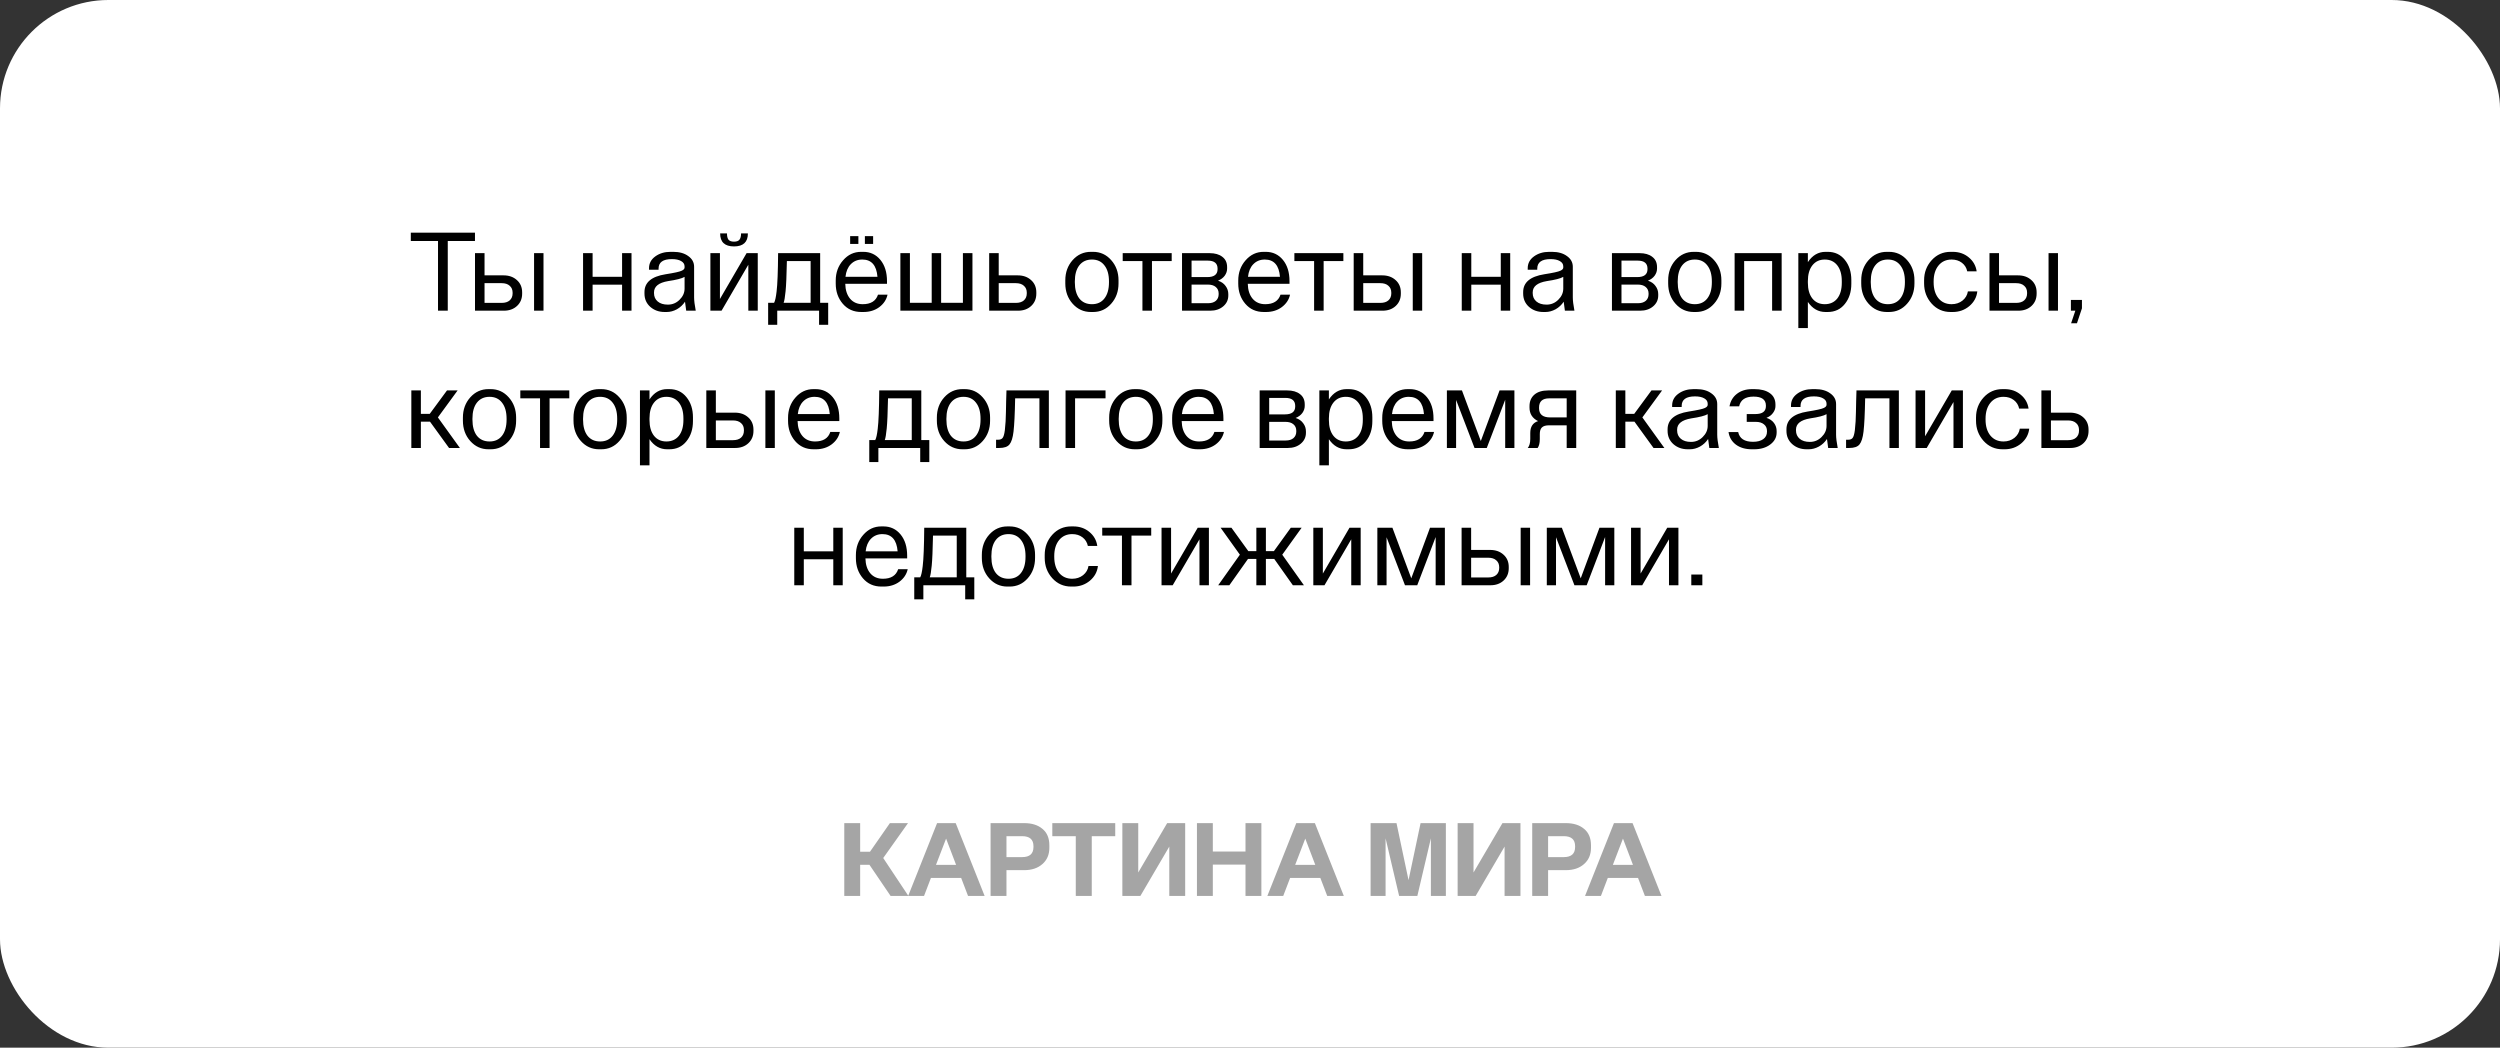 <?xml version="1.0" encoding="UTF-8"?> <svg xmlns="http://www.w3.org/2000/svg" width="346" height="145" viewBox="0 0 346 145" fill="none"><rect x="0" y="0" width="346" height="145" fill="#333333" stroke="none"/><rect width="346" height="145" rx="15" fill="white"></rect><path d="M116.848 124V113.92H119.046V117.882H120.404L123.162 113.92H125.668L122.238 118.75L125.724 124H123.26L120.334 119.688H119.046V124H116.848ZM136.273 124H133.977L133.025 121.508H128.839L127.887 124H125.689L129.693 113.92H132.269L136.273 124ZM129.539 119.702H132.325L130.939 116.062L129.539 119.702ZM145.23 117.336C145.23 118.279 144.908 119.03 144.264 119.59C143.63 120.15 142.79 120.43 141.744 120.43H139.294V124H137.096V113.92H141.744C142.808 113.92 143.653 114.186 144.278 114.718C144.913 115.241 145.23 115.997 145.23 116.986V117.336ZM141.464 118.624C142.51 118.624 143.032 118.157 143.032 117.224V117.112C143.032 116.188 142.51 115.726 141.464 115.726H139.294V118.624H141.464ZM151.1 124H148.888V115.726H145.64V113.92H154.348V115.726H151.1V124ZM155.334 124V113.92H157.532V120.752L161.536 113.92H164.028V124H161.83V117.168L157.826 124H155.334ZM167.855 124H165.657V113.92H167.855V117.854H172.377V113.92H174.575V124H172.377V119.66H167.855V124ZM185.984 124H183.688L182.736 121.508H178.55L177.598 124H175.4L179.404 113.92H181.98L185.984 124ZM179.25 119.702H182.036L180.65 116.062L179.25 119.702ZM200.108 124H198.036V116.02L196.16 124H193.64L191.764 116.02V124H189.692V113.92H193.276L194.942 121.816L196.608 113.92H200.108V124ZM201.737 124V113.92H203.935V120.752L207.939 113.92H210.431V124H208.233V117.168L204.229 124H201.737ZM220.193 117.336C220.193 118.279 219.871 119.03 219.227 119.59C218.592 120.15 217.752 120.43 216.707 120.43H214.257V124H212.059V113.92H216.707C217.771 113.92 218.616 114.186 219.241 114.718C219.876 115.241 220.193 115.997 220.193 116.986V117.336ZM216.427 118.624C217.472 118.624 217.995 118.157 217.995 117.224V117.112C217.995 116.188 217.472 115.726 216.427 115.726H214.257V118.624H216.427ZM229.952 124H227.656L226.704 121.508H222.518L221.566 124H219.368L223.372 113.92H225.948L229.952 124ZM223.218 119.702H226.004L224.618 116.062L223.218 119.702Z" fill="#A5A5A5"></path><path d="M61.971 43H60.621V33.355H56.856V32.2H65.736V33.355H61.971V43ZM72.265 40.645C72.265 41.335 72.03 41.9 71.56 42.34C71.09 42.78 70.48 43 69.73 43H65.74V35.035H67.06V38.11H69.685C70.445 38.11 71.065 38.33 71.545 38.77C72.025 39.2 72.265 39.765 72.265 40.465V40.645ZM75.22 43H73.915V35.035H75.22V43ZM70.945 40.51C70.945 40.1 70.81 39.78 70.54 39.55C70.28 39.31 69.91 39.19 69.43 39.19H67.06V41.92H69.43C69.91 41.92 70.28 41.805 70.54 41.575C70.81 41.335 70.945 41.01 70.945 40.6V40.51ZM82.016 43H80.696V35.035H82.016V38.305H86.096V35.035H87.401V43H86.096V39.4H82.016V43ZM94.97 43L94.805 41.755C94.515 42.195 94.14 42.545 93.68 42.805C93.22 43.055 92.75 43.18 92.27 43.18H91.985C91.205 43.18 90.545 42.945 90.005 42.475C89.465 41.995 89.195 41.38 89.195 40.63V40.42C89.195 39.09 90.165 38.27 92.105 37.96C93.325 37.77 94.075 37.605 94.355 37.465C94.615 37.345 94.745 37.2 94.745 37.03V36.865C94.745 36.555 94.585 36.31 94.265 36.13C93.955 35.95 93.53 35.86 92.99 35.86C91.76 35.86 91.145 36.3 91.145 37.18V37.33H89.825V37.12C89.825 36.45 90.115 35.905 90.695 35.485C91.275 35.065 91.975 34.855 92.795 34.855H93.185C94.035 34.855 94.725 35.05 95.255 35.44C95.795 35.82 96.065 36.315 96.065 36.925V41.17C96.065 41.6 96.14 42.21 96.29 43H94.97ZM94.745 39.94V38.32C94.375 38.54 93.615 38.735 92.465 38.905C91.165 39.125 90.515 39.645 90.515 40.465V40.57C90.515 41.05 90.685 41.435 91.025 41.725C91.365 42.015 91.835 42.16 92.435 42.16C93.065 42.16 93.605 41.935 94.055 41.485C94.515 41.035 94.745 40.52 94.745 39.94ZM100.823 33.175C100.973 33.355 101.228 33.445 101.588 33.445C101.948 33.445 102.198 33.355 102.338 33.175C102.488 32.985 102.563 32.695 102.563 32.305H103.508C103.508 33.505 102.868 34.105 101.588 34.105C100.308 34.105 99.668 33.505 99.668 32.305H100.613C100.613 32.695 100.683 32.985 100.823 33.175ZM103.328 35.035H104.873V43H103.568V36.64L99.863 43H98.318V35.035H99.638V41.38L103.328 35.035ZM106.31 41.905H107.135C107.275 41.655 107.39 41.135 107.48 40.345C107.6 39.375 107.67 37.605 107.69 35.035H113.51V41.905H114.62V44.95H113.36V43H107.57V44.95H106.31V41.905ZM108.725 40.3C108.645 41.12 108.555 41.655 108.455 41.905H112.19V36.13H108.905C108.865 38.12 108.805 39.51 108.725 40.3ZM117.66 33.76V32.68H118.8V33.76H117.66ZM119.7 33.76V32.68H120.84V33.76H119.7ZM119.475 34.855C120.445 34.855 121.235 35.225 121.845 35.965C122.455 36.705 122.76 37.69 122.76 38.92V39.28H116.985C117.005 40.15 117.23 40.84 117.66 41.35C118.09 41.85 118.67 42.1 119.4 42.1C120.52 42.1 121.225 41.66 121.515 40.78H122.835C122.685 41.47 122.305 42.045 121.695 42.505C121.085 42.955 120.355 43.18 119.505 43.18H119.205C118.145 43.18 117.29 42.8 116.64 42.04C115.99 41.28 115.665 40.35 115.665 39.25V38.83C115.665 37.73 116.005 36.795 116.685 36.025C117.365 35.245 118.195 34.855 119.175 34.855H119.475ZM119.34 35.92C118.7 35.92 118.17 36.135 117.75 36.565C117.34 36.985 117.095 37.565 117.015 38.305H121.44C121.31 36.715 120.61 35.92 119.34 35.92ZM125.932 35.035V41.905H128.947V35.035H130.252V41.905H133.267V35.035H134.587V43H124.612V35.035H125.932ZM143.427 40.645C143.427 41.335 143.192 41.9 142.722 42.34C142.252 42.78 141.642 43 140.892 43H136.902V35.035H138.222V38.11H140.847C141.607 38.11 142.227 38.33 142.707 38.77C143.187 39.2 143.427 39.765 143.427 40.465V40.645ZM142.107 40.51C142.107 40.1 141.972 39.78 141.702 39.55C141.442 39.31 141.072 39.19 140.592 39.19H138.222V41.92H140.592C141.072 41.92 141.442 41.805 141.702 41.575C141.972 41.335 142.107 41.01 142.107 40.6V40.51ZM151.278 34.855C152.278 34.855 153.113 35.235 153.783 35.995C154.463 36.755 154.803 37.69 154.803 38.8V39.22C154.803 40.34 154.463 41.28 153.783 42.04C153.113 42.8 152.278 43.18 151.278 43.18H150.978C149.978 43.18 149.138 42.8 148.458 42.04C147.778 41.28 147.438 40.34 147.438 39.22V38.8C147.438 37.69 147.778 36.755 148.458 35.995C149.138 35.235 149.978 34.855 150.978 34.855H151.278ZM151.128 42.1C151.868 42.1 152.443 41.835 152.853 41.305C153.273 40.765 153.483 40.02 153.483 39.07V38.95C153.483 38 153.273 37.26 152.853 36.73C152.443 36.19 151.868 35.92 151.128 35.92C150.378 35.92 149.793 36.19 149.373 36.73C148.963 37.26 148.758 38 148.758 38.95V39.07C148.758 40.02 148.963 40.765 149.373 41.305C149.793 41.835 150.378 42.1 151.128 42.1ZM162.162 35.035V36.13H159.432V43H158.112V36.13H155.382V35.035H162.162ZM163.592 43V35.035H167.402C168.152 35.035 168.742 35.205 169.172 35.545C169.612 35.875 169.832 36.35 169.832 36.97V37.18C169.832 37.52 169.722 37.845 169.502 38.155C169.282 38.455 168.972 38.685 168.572 38.845C169.032 38.995 169.382 39.24 169.622 39.58C169.872 39.91 169.997 40.285 169.997 40.705V40.9C169.997 41.5 169.762 42 169.292 42.4C168.822 42.8 168.222 43 167.492 43H163.592ZM167.147 36.07H164.912V38.35H167.087C168.037 38.35 168.512 37.985 168.512 37.255V37.18C168.512 36.44 168.057 36.07 167.147 36.07ZM167.207 41.965C167.657 41.965 168.012 41.855 168.272 41.635C168.532 41.405 168.662 41.1 168.662 40.72V40.63C168.662 40.24 168.527 39.935 168.257 39.715C167.997 39.495 167.627 39.385 167.147 39.385H164.912V41.965H167.207ZM175.183 34.855C176.153 34.855 176.943 35.225 177.553 35.965C178.163 36.705 178.468 37.69 178.468 38.92V39.28H172.693C172.713 40.15 172.938 40.84 173.368 41.35C173.798 41.85 174.378 42.1 175.108 42.1C176.228 42.1 176.933 41.66 177.223 40.78H178.543C178.393 41.47 178.013 42.045 177.403 42.505C176.793 42.955 176.063 43.18 175.213 43.18H174.913C173.853 43.18 172.998 42.8 172.348 42.04C171.698 41.28 171.373 40.35 171.373 39.25V38.83C171.373 37.73 171.713 36.795 172.393 36.025C173.073 35.245 173.903 34.855 174.883 34.855H175.183ZM175.048 35.92C174.408 35.92 173.878 36.135 173.458 36.565C173.048 36.985 172.803 37.565 172.723 38.305H177.148C177.018 36.715 176.318 35.92 175.048 35.92ZM185.922 35.035V36.13H183.192V43H181.872V36.13H179.142V35.035H185.922ZM193.876 40.645C193.876 41.335 193.641 41.9 193.171 42.34C192.701 42.78 192.091 43 191.341 43H187.351V35.035H188.671V38.11H191.296C192.056 38.11 192.676 38.33 193.156 38.77C193.636 39.2 193.876 39.765 193.876 40.465V40.645ZM196.831 43H195.526V35.035H196.831V43ZM192.556 40.51C192.556 40.1 192.421 39.78 192.151 39.55C191.891 39.31 191.521 39.19 191.041 39.19H188.671V41.92H191.041C191.521 41.92 191.891 41.805 192.151 41.575C192.421 41.335 192.556 41.01 192.556 40.6V40.51ZM203.627 43H202.307V35.035H203.627V38.305H207.707V35.035H209.012V43H207.707V39.4H203.627V43ZM216.581 43L216.416 41.755C216.126 42.195 215.751 42.545 215.291 42.805C214.831 43.055 214.361 43.18 213.881 43.18H213.596C212.816 43.18 212.156 42.945 211.616 42.475C211.076 41.995 210.806 41.38 210.806 40.63V40.42C210.806 39.09 211.776 38.27 213.716 37.96C214.936 37.77 215.686 37.605 215.966 37.465C216.226 37.345 216.356 37.2 216.356 37.03V36.865C216.356 36.555 216.196 36.31 215.876 36.13C215.566 35.95 215.141 35.86 214.601 35.86C213.371 35.86 212.756 36.3 212.756 37.18V37.33H211.436V37.12C211.436 36.45 211.726 35.905 212.306 35.485C212.886 35.065 213.586 34.855 214.406 34.855H214.796C215.646 34.855 216.336 35.05 216.866 35.44C217.406 35.82 217.676 36.315 217.676 36.925V41.17C217.676 41.6 217.751 42.21 217.901 43H216.581ZM216.356 39.94V38.32C215.986 38.54 215.226 38.735 214.076 38.905C212.776 39.125 212.126 39.645 212.126 40.465V40.57C212.126 41.05 212.296 41.435 212.636 41.725C212.976 42.015 213.446 42.16 214.046 42.16C214.676 42.16 215.216 41.935 215.666 41.485C216.126 41.035 216.356 40.52 216.356 39.94ZM223.093 43V35.035H226.903C227.653 35.035 228.243 35.205 228.673 35.545C229.113 35.875 229.333 36.35 229.333 36.97V37.18C229.333 37.52 229.223 37.845 229.003 38.155C228.783 38.455 228.473 38.685 228.073 38.845C228.533 38.995 228.883 39.24 229.123 39.58C229.373 39.91 229.498 40.285 229.498 40.705V40.9C229.498 41.5 229.263 42 228.793 42.4C228.323 42.8 227.723 43 226.993 43H223.093ZM226.648 36.07H224.413V38.35H226.588C227.538 38.35 228.013 37.985 228.013 37.255V37.18C228.013 36.44 227.558 36.07 226.648 36.07ZM226.708 41.965C227.158 41.965 227.513 41.855 227.773 41.635C228.033 41.405 228.163 41.1 228.163 40.72V40.63C228.163 40.24 228.028 39.935 227.758 39.715C227.498 39.495 227.128 39.385 226.648 39.385H224.413V41.965H226.708ZM234.715 34.855C235.715 34.855 236.55 35.235 237.22 35.995C237.9 36.755 238.24 37.69 238.24 38.8V39.22C238.24 40.34 237.9 41.28 237.22 42.04C236.55 42.8 235.715 43.18 234.715 43.18H234.415C233.415 43.18 232.575 42.8 231.895 42.04C231.215 41.28 230.875 40.34 230.875 39.22V38.8C230.875 37.69 231.215 36.755 231.895 35.995C232.575 35.235 233.415 34.855 234.415 34.855H234.715ZM234.565 42.1C235.305 42.1 235.88 41.835 236.29 41.305C236.71 40.765 236.92 40.02 236.92 39.07V38.95C236.92 38 236.71 37.26 236.29 36.73C235.88 36.19 235.305 35.92 234.565 35.92C233.815 35.92 233.23 36.19 232.81 36.73C232.4 37.26 232.195 38 232.195 38.95V39.07C232.195 40.02 232.4 40.765 232.81 41.305C233.23 41.835 233.815 42.1 234.565 42.1ZM241.391 43H240.071V35.035H246.581V43H245.261V36.13H241.391V43ZM250.209 45.4H248.889V35.035H250.209V36.28C250.839 35.33 251.654 34.855 252.654 34.855H252.954C253.944 34.855 254.734 35.225 255.324 35.965C255.924 36.705 256.224 37.635 256.224 38.755V39.28C256.224 40.4 255.924 41.33 255.324 42.07C254.734 42.81 253.944 43.18 252.954 43.18H252.654C251.654 43.18 250.839 42.715 250.209 41.785V45.4ZM250.209 39.13C250.209 40.06 250.419 40.79 250.839 41.32C251.259 41.84 251.829 42.1 252.549 42.1C253.279 42.1 253.854 41.84 254.274 41.32C254.694 40.79 254.904 40.06 254.904 39.13V38.905C254.904 37.975 254.694 37.245 254.274 36.715C253.854 36.185 253.279 35.92 252.549 35.92C251.829 35.92 251.259 36.185 250.839 36.715C250.419 37.245 250.209 37.975 250.209 38.905V39.13ZM261.434 34.855C262.434 34.855 263.269 35.235 263.939 35.995C264.619 36.755 264.959 37.69 264.959 38.8V39.22C264.959 40.34 264.619 41.28 263.939 42.04C263.269 42.8 262.434 43.18 261.434 43.18H261.134C260.134 43.18 259.294 42.8 258.614 42.04C257.934 41.28 257.594 40.34 257.594 39.22V38.8C257.594 37.69 257.934 36.755 258.614 35.995C259.294 35.235 260.134 34.855 261.134 34.855H261.434ZM261.284 42.1C262.024 42.1 262.599 41.835 263.009 41.305C263.429 40.765 263.639 40.02 263.639 39.07V38.95C263.639 38 263.429 37.26 263.009 36.73C262.599 36.19 262.024 35.92 261.284 35.92C260.534 35.92 259.949 36.19 259.529 36.73C259.119 37.26 258.914 38 258.914 38.95V39.07C258.914 40.02 259.119 40.765 259.529 41.305C259.949 41.835 260.534 42.1 261.284 42.1ZM273.57 37.555H272.265C272.165 37.065 271.92 36.67 271.53 36.37C271.14 36.07 270.665 35.92 270.105 35.92C269.345 35.92 268.74 36.195 268.29 36.745C267.84 37.295 267.615 38.03 267.615 38.95V39.07C267.615 40 267.84 40.74 268.29 41.29C268.74 41.83 269.345 42.1 270.105 42.1C270.685 42.1 271.185 41.935 271.605 41.605C272.025 41.265 272.275 40.84 272.355 40.33H273.66C273.57 41.14 273.2 41.82 272.55 42.37C271.9 42.91 271.135 43.18 270.255 43.18H269.955C268.915 43.18 268.045 42.795 267.345 42.025C266.645 41.245 266.295 40.31 266.295 39.22V38.8C266.295 37.71 266.645 36.78 267.345 36.01C268.045 35.24 268.915 34.855 269.955 34.855H270.255C271.125 34.855 271.865 35.11 272.475 35.62C273.095 36.13 273.46 36.775 273.57 37.555ZM281.869 40.645C281.869 41.335 281.634 41.9 281.164 42.34C280.694 42.78 280.084 43 279.334 43H275.344V35.035H276.664V38.11H279.289C280.049 38.11 280.669 38.33 281.149 38.77C281.629 39.2 281.869 39.765 281.869 40.465V40.645ZM284.824 43H283.519V35.035H284.824V43ZM280.549 40.51C280.549 40.1 280.414 39.78 280.144 39.55C279.884 39.31 279.514 39.19 279.034 39.19H276.664V41.92H279.034C279.514 41.92 279.884 41.805 280.144 41.575C280.414 41.335 280.549 41.01 280.549 40.6V40.51ZM288.141 42.67L287.451 44.74H286.641L287.226 43H286.611V41.515H288.141V42.67ZM56.929 62V54.035H58.249V57.275H59.479L61.864 54.035H63.334L60.604 57.77L63.649 62H62.149L59.509 58.355H58.249V62H56.929ZM67.906 53.855C68.906 53.855 69.741 54.235 70.411 54.995C71.091 55.755 71.431 56.69 71.431 57.8V58.22C71.431 59.34 71.091 60.28 70.411 61.04C69.741 61.8 68.906 62.18 67.906 62.18H67.606C66.606 62.18 65.766 61.8 65.086 61.04C64.406 60.28 64.066 59.34 64.066 58.22V57.8C64.066 56.69 64.406 55.755 65.086 54.995C65.766 54.235 66.606 53.855 67.606 53.855H67.906ZM67.756 61.1C68.496 61.1 69.071 60.835 69.481 60.305C69.901 59.765 70.111 59.02 70.111 58.07V57.95C70.111 57 69.901 56.26 69.481 55.73C69.071 55.19 68.496 54.92 67.756 54.92C67.006 54.92 66.421 55.19 66.001 55.73C65.591 56.26 65.386 57 65.386 57.95V58.07C65.386 59.02 65.591 59.765 66.001 60.305C66.421 60.835 67.006 61.1 67.756 61.1ZM78.791 54.035V55.13H76.061V62H74.741V55.13H72.011V54.035H78.791ZM83.214 53.855C84.214 53.855 85.049 54.235 85.719 54.995C86.399 55.755 86.739 56.69 86.739 57.8V58.22C86.739 59.34 86.399 60.28 85.719 61.04C85.049 61.8 84.214 62.18 83.214 62.18H82.914C81.914 62.18 81.074 61.8 80.394 61.04C79.714 60.28 79.374 59.34 79.374 58.22V57.8C79.374 56.69 79.714 55.755 80.394 54.995C81.074 54.235 81.914 53.855 82.914 53.855H83.214ZM83.064 61.1C83.804 61.1 84.379 60.835 84.789 60.305C85.209 59.765 85.419 59.02 85.419 58.07V57.95C85.419 57 85.209 56.26 84.789 55.73C84.379 55.19 83.804 54.92 83.064 54.92C82.314 54.92 81.729 55.19 81.309 55.73C80.899 56.26 80.694 57 80.694 57.95V58.07C80.694 59.02 80.899 59.765 81.309 60.305C81.729 60.835 82.314 61.1 83.064 61.1ZM89.89 64.4H88.57V54.035H89.89V55.28C90.52 54.33 91.335 53.855 92.335 53.855H92.635C93.625 53.855 94.415 54.225 95.005 54.965C95.605 55.705 95.905 56.635 95.905 57.755V58.28C95.905 59.4 95.605 60.33 95.005 61.07C94.415 61.81 93.625 62.18 92.635 62.18H92.335C91.335 62.18 90.52 61.715 89.89 60.785V64.4ZM89.89 58.13C89.89 59.06 90.1 59.79 90.52 60.32C90.94 60.84 91.51 61.1 92.23 61.1C92.96 61.1 93.535 60.84 93.955 60.32C94.375 59.79 94.585 59.06 94.585 58.13V57.905C94.585 56.975 94.375 56.245 93.955 55.715C93.535 55.185 92.96 54.92 92.23 54.92C91.51 54.92 90.94 55.185 90.52 55.715C90.1 56.245 89.89 56.975 89.89 57.905V58.13ZM104.279 59.645C104.279 60.335 104.044 60.9 103.574 61.34C103.104 61.78 102.494 62 101.744 62H97.754V54.035H99.074V57.11H101.699C102.459 57.11 103.079 57.33 103.559 57.77C104.039 58.2 104.279 58.765 104.279 59.465V59.645ZM107.234 62H105.929V54.035H107.234V62ZM102.959 59.51C102.959 59.1 102.824 58.78 102.554 58.55C102.294 58.31 101.924 58.19 101.444 58.19H99.074V60.92H101.444C101.924 60.92 102.294 60.805 102.554 60.575C102.824 60.335 102.959 60.01 102.959 59.6V59.51ZM112.876 53.855C113.846 53.855 114.636 54.225 115.246 54.965C115.856 55.705 116.161 56.69 116.161 57.92V58.28H110.386C110.406 59.15 110.631 59.84 111.061 60.35C111.491 60.85 112.071 61.1 112.801 61.1C113.921 61.1 114.626 60.66 114.916 59.78H116.236C116.086 60.47 115.706 61.045 115.096 61.505C114.486 61.955 113.756 62.18 112.906 62.18H112.606C111.546 62.18 110.691 61.8 110.041 61.04C109.391 60.28 109.066 59.35 109.066 58.25V57.83C109.066 56.73 109.406 55.795 110.086 55.025C110.766 54.245 111.596 53.855 112.576 53.855H112.876ZM112.741 54.92C112.101 54.92 111.571 55.135 111.151 55.565C110.741 55.985 110.496 56.565 110.416 57.305H114.841C114.711 55.715 114.011 54.92 112.741 54.92ZM120.307 60.905H121.132C121.272 60.655 121.387 60.135 121.477 59.345C121.597 58.375 121.667 56.605 121.687 54.035H127.507V60.905H128.617V63.95H127.357V62H121.567V63.95H120.307V60.905ZM122.722 59.3C122.642 60.12 122.552 60.655 122.452 60.905H126.187V55.13H122.902C122.862 57.12 122.802 58.51 122.722 59.3ZM133.502 53.855C134.502 53.855 135.337 54.235 136.007 54.995C136.687 55.755 137.027 56.69 137.027 57.8V58.22C137.027 59.34 136.687 60.28 136.007 61.04C135.337 61.8 134.502 62.18 133.502 62.18H133.202C132.202 62.18 131.362 61.8 130.682 61.04C130.002 60.28 129.662 59.34 129.662 58.22V57.8C129.662 56.69 130.002 55.755 130.682 54.995C131.362 54.235 132.202 53.855 133.202 53.855H133.502ZM133.352 61.1C134.092 61.1 134.667 60.835 135.077 60.305C135.497 59.765 135.707 59.02 135.707 58.07V57.95C135.707 57 135.497 56.26 135.077 55.73C134.667 55.19 134.092 54.92 133.352 54.92C132.602 54.92 132.017 55.19 131.597 55.73C131.187 56.26 130.982 57 130.982 57.95V58.07C130.982 59.02 131.187 59.765 131.597 60.305C132.017 60.835 132.602 61.1 133.352 61.1ZM139.071 59.54C139.111 59.2 139.146 58.795 139.176 58.325C139.206 57.845 139.221 57.415 139.221 57.035C139.231 56.655 139.241 56.15 139.251 55.52C139.271 54.89 139.286 54.395 139.296 54.035H145.161V62H143.856V55.13H140.496C140.456 57.29 140.381 58.825 140.271 59.735C140.171 60.585 139.986 61.175 139.716 61.505C139.456 61.835 138.981 62 138.291 62H137.856V60.86H138.126C138.416 60.86 138.626 60.78 138.756 60.62C138.896 60.45 139.001 60.09 139.071 59.54ZM148.791 62H147.471V54.035H153.006V55.13H148.791V62ZM157.349 53.855C158.349 53.855 159.184 54.235 159.854 54.995C160.534 55.755 160.874 56.69 160.874 57.8V58.22C160.874 59.34 160.534 60.28 159.854 61.04C159.184 61.8 158.349 62.18 157.349 62.18H157.049C156.049 62.18 155.209 61.8 154.529 61.04C153.849 60.28 153.509 59.34 153.509 58.22V57.8C153.509 56.69 153.849 55.755 154.529 54.995C155.209 54.235 156.049 53.855 157.049 53.855H157.349ZM157.199 61.1C157.939 61.1 158.514 60.835 158.924 60.305C159.344 59.765 159.554 59.02 159.554 58.07V57.95C159.554 57 159.344 56.26 158.924 55.73C158.514 55.19 157.939 54.92 157.199 54.92C156.449 54.92 155.864 55.19 155.444 55.73C155.034 56.26 154.829 57 154.829 57.95V58.07C154.829 59.02 155.034 59.765 155.444 60.305C155.864 60.835 156.449 61.1 157.199 61.1ZM166.035 53.855C167.005 53.855 167.795 54.225 168.405 54.965C169.015 55.705 169.32 56.69 169.32 57.92V58.28H163.545C163.565 59.15 163.79 59.84 164.22 60.35C164.65 60.85 165.23 61.1 165.96 61.1C167.08 61.1 167.785 60.66 168.075 59.78H169.395C169.245 60.47 168.865 61.045 168.255 61.505C167.645 61.955 166.915 62.18 166.065 62.18H165.765C164.705 62.18 163.85 61.8 163.2 61.04C162.55 60.28 162.225 59.35 162.225 58.25V57.83C162.225 56.73 162.565 55.795 163.245 55.025C163.925 54.245 164.755 53.855 165.735 53.855H166.035ZM165.9 54.92C165.26 54.92 164.73 55.135 164.31 55.565C163.9 55.985 163.655 56.565 163.575 57.305H168C167.87 55.715 167.17 54.92 165.9 54.92ZM174.336 62V54.035H178.146C178.896 54.035 179.486 54.205 179.916 54.545C180.356 54.875 180.576 55.35 180.576 55.97V56.18C180.576 56.52 180.466 56.845 180.246 57.155C180.026 57.455 179.716 57.685 179.316 57.845C179.776 57.995 180.126 58.24 180.366 58.58C180.616 58.91 180.741 59.285 180.741 59.705V59.9C180.741 60.5 180.506 61 180.036 61.4C179.566 61.8 178.966 62 178.236 62H174.336ZM177.891 55.07H175.656V57.35H177.831C178.781 57.35 179.256 56.985 179.256 56.255V56.18C179.256 55.44 178.801 55.07 177.891 55.07ZM177.951 60.965C178.401 60.965 178.756 60.855 179.016 60.635C179.276 60.405 179.406 60.1 179.406 59.72V59.63C179.406 59.24 179.271 58.935 179.001 58.715C178.741 58.495 178.371 58.385 177.891 58.385H175.656V60.965H177.951ZM183.918 64.4H182.598V54.035H183.918V55.28C184.548 54.33 185.363 53.855 186.363 53.855H186.663C187.653 53.855 188.443 54.225 189.033 54.965C189.633 55.705 189.933 56.635 189.933 57.755V58.28C189.933 59.4 189.633 60.33 189.033 61.07C188.443 61.81 187.653 62.18 186.663 62.18H186.363C185.363 62.18 184.548 61.715 183.918 60.785V64.4ZM183.918 58.13C183.918 59.06 184.128 59.79 184.548 60.32C184.968 60.84 185.538 61.1 186.258 61.1C186.988 61.1 187.563 60.84 187.983 60.32C188.403 59.79 188.613 59.06 188.613 58.13V57.905C188.613 56.975 188.403 56.245 187.983 55.715C187.563 55.185 186.988 54.92 186.258 54.92C185.538 54.92 184.968 55.185 184.548 55.715C184.128 56.245 183.918 56.975 183.918 57.905V58.13ZM195.112 53.855C196.082 53.855 196.872 54.225 197.482 54.965C198.092 55.705 198.397 56.69 198.397 57.92V58.28H192.622C192.642 59.15 192.867 59.84 193.297 60.35C193.727 60.85 194.307 61.1 195.037 61.1C196.157 61.1 196.862 60.66 197.152 59.78H198.472C198.322 60.47 197.942 61.045 197.332 61.505C196.722 61.955 195.992 62.18 195.142 62.18H194.842C193.782 62.18 192.927 61.8 192.277 61.04C191.627 60.28 191.302 59.35 191.302 58.25V57.83C191.302 56.73 191.642 55.795 192.322 55.025C193.002 54.245 193.832 53.855 194.812 53.855H195.112ZM194.977 54.92C194.337 54.92 193.807 55.135 193.387 55.565C192.977 55.985 192.732 56.565 192.652 57.305H197.077C196.947 55.715 196.247 54.92 194.977 54.92ZM209.594 62H208.319V55.325L205.769 62H204.074L201.524 55.355V62H200.249V54.035H202.334L204.944 61.04L207.539 54.035H209.594V62ZM216.829 62V58.865H214.369C213.919 58.865 213.594 58.965 213.394 59.165C213.204 59.355 213.109 59.655 213.109 60.065V60.77C213.109 61.31 213.009 61.72 212.809 62H211.444C211.674 61.71 211.789 61.295 211.789 60.755V59.93C211.789 59.06 212.149 58.51 212.869 58.28C212.079 57.89 211.684 57.265 211.684 56.405V56.21C211.684 55.54 211.909 55.01 212.359 54.62C212.809 54.23 213.449 54.035 214.279 54.035H218.149V62H216.829ZM214.534 57.77H216.829V55.13H214.414C213.474 55.13 213.004 55.555 213.004 56.405V56.495C213.004 57.345 213.514 57.77 214.534 57.77ZM223.628 62V54.035H224.948V57.275H226.178L228.563 54.035H230.033L227.303 57.77L230.348 62H228.848L226.208 58.355H224.948V62H223.628ZM236.569 62L236.404 60.755C236.114 61.195 235.739 61.545 235.279 61.805C234.819 62.055 234.349 62.18 233.869 62.18H233.584C232.804 62.18 232.144 61.945 231.604 61.475C231.064 60.995 230.794 60.38 230.794 59.63V59.42C230.794 58.09 231.764 57.27 233.704 56.96C234.924 56.77 235.674 56.605 235.954 56.465C236.214 56.345 236.344 56.2 236.344 56.03V55.865C236.344 55.555 236.184 55.31 235.864 55.13C235.554 54.95 235.129 54.86 234.589 54.86C233.359 54.86 232.744 55.3 232.744 56.18V56.33H231.424V56.12C231.424 55.45 231.714 54.905 232.294 54.485C232.874 54.065 233.574 53.855 234.394 53.855H234.784C235.634 53.855 236.324 54.05 236.854 54.44C237.394 54.82 237.664 55.315 237.664 55.925V60.17C237.664 60.6 237.739 61.21 237.889 62H236.569ZM236.344 58.94V57.32C235.974 57.54 235.214 57.735 234.064 57.905C232.764 58.125 232.114 58.645 232.114 59.465V59.57C232.114 60.05 232.284 60.435 232.624 60.725C232.964 61.015 233.434 61.16 234.034 61.16C234.664 61.16 235.204 60.935 235.654 60.485C236.114 60.035 236.344 59.52 236.344 58.94ZM242.617 61.145C243.227 61.145 243.702 61.02 244.042 60.77C244.382 60.52 244.552 60.175 244.552 59.735V59.66C244.552 59.26 244.412 58.95 244.132 58.73C243.862 58.5 243.482 58.385 242.992 58.385H241.747V57.305H242.947C243.917 57.305 244.402 56.94 244.402 56.21V56.135C244.402 55.305 243.832 54.89 242.692 54.89C241.552 54.89 240.887 55.34 240.697 56.24H239.362C239.492 55.51 239.837 54.93 240.397 54.5C240.957 54.07 241.657 53.855 242.497 53.855H242.812C243.712 53.855 244.422 54.04 244.942 54.41C245.462 54.78 245.722 55.305 245.722 55.985V56.21C245.722 56.53 245.612 56.84 245.392 57.14C245.182 57.44 244.877 57.67 244.477 57.83C244.937 57.98 245.287 58.22 245.527 58.55C245.767 58.88 245.887 59.25 245.887 59.66V59.855C245.887 60.525 245.592 61.08 245.002 61.52C244.422 61.96 243.677 62.18 242.767 62.18H242.452C241.562 62.18 240.827 61.965 240.247 61.535C239.677 61.105 239.337 60.525 239.227 59.795H240.562C240.752 60.695 241.437 61.145 242.617 61.145ZM253.019 62L252.854 60.755C252.564 61.195 252.189 61.545 251.729 61.805C251.269 62.055 250.799 62.18 250.319 62.18H250.034C249.254 62.18 248.594 61.945 248.054 61.475C247.514 60.995 247.244 60.38 247.244 59.63V59.42C247.244 58.09 248.214 57.27 250.154 56.96C251.374 56.77 252.124 56.605 252.404 56.465C252.664 56.345 252.794 56.2 252.794 56.03V55.865C252.794 55.555 252.634 55.31 252.314 55.13C252.004 54.95 251.579 54.86 251.039 54.86C249.809 54.86 249.194 55.3 249.194 56.18V56.33H247.874V56.12C247.874 55.45 248.164 54.905 248.744 54.485C249.324 54.065 250.024 53.855 250.844 53.855H251.234C252.084 53.855 252.774 54.05 253.304 54.44C253.844 54.82 254.114 55.315 254.114 55.925V60.17C254.114 60.6 254.189 61.21 254.339 62H253.019ZM252.794 58.94V57.32C252.424 57.54 251.664 57.735 250.514 57.905C249.214 58.125 248.564 58.645 248.564 59.465V59.57C248.564 60.05 248.734 60.435 249.074 60.725C249.414 61.015 249.884 61.16 250.484 61.16C251.114 61.16 251.654 60.935 252.104 60.485C252.564 60.035 252.794 59.52 252.794 58.94ZM256.712 59.54C256.752 59.2 256.787 58.795 256.817 58.325C256.847 57.845 256.862 57.415 256.862 57.035C256.872 56.655 256.882 56.15 256.892 55.52C256.912 54.89 256.927 54.395 256.937 54.035H262.802V62H261.497V55.13H258.137C258.097 57.29 258.022 58.825 257.912 59.735C257.812 60.585 257.627 61.175 257.357 61.505C257.097 61.835 256.622 62 255.932 62H255.497V60.86H255.767C256.057 60.86 256.267 60.78 256.397 60.62C256.537 60.45 256.642 60.09 256.712 59.54ZM270.123 54.035H271.668V62H270.363V55.64L266.658 62H265.113V54.035H266.433V60.38L270.123 54.035ZM280.755 56.555H279.45C279.35 56.065 279.105 55.67 278.715 55.37C278.325 55.07 277.85 54.92 277.29 54.92C276.53 54.92 275.925 55.195 275.475 55.745C275.025 56.295 274.8 57.03 274.8 57.95V58.07C274.8 59 275.025 59.74 275.475 60.29C275.925 60.83 276.53 61.1 277.29 61.1C277.87 61.1 278.37 60.935 278.79 60.605C279.21 60.265 279.46 59.84 279.54 59.33H280.845C280.755 60.14 280.385 60.82 279.735 61.37C279.085 61.91 278.32 62.18 277.44 62.18H277.14C276.1 62.18 275.23 61.795 274.53 61.025C273.83 60.245 273.48 59.31 273.48 58.22V57.8C273.48 56.71 273.83 55.78 274.53 55.01C275.23 54.24 276.1 53.855 277.14 53.855H277.44C278.31 53.855 279.05 54.11 279.66 54.62C280.28 55.13 280.645 55.775 280.755 56.555ZM289.055 59.645C289.055 60.335 288.82 60.9 288.35 61.34C287.88 61.78 287.27 62 286.52 62H282.53V54.035H283.85V57.11H286.475C287.235 57.11 287.855 57.33 288.335 57.77C288.815 58.2 289.055 58.765 289.055 59.465V59.645ZM287.735 59.51C287.735 59.1 287.6 58.78 287.33 58.55C287.07 58.31 286.7 58.19 286.22 58.19H283.85V60.92H286.22C286.7 60.92 287.07 60.805 287.33 60.575C287.6 60.335 287.735 60.01 287.735 59.6V59.51ZM111.247 81H109.927V73.035H111.247V76.305H115.327V73.035H116.632V81H115.327V77.4H111.247V81ZM122.266 72.855C123.236 72.855 124.026 73.225 124.636 73.965C125.246 74.705 125.551 75.69 125.551 76.92V77.28H119.776C119.796 78.15 120.021 78.84 120.451 79.35C120.881 79.85 121.461 80.1 122.191 80.1C123.311 80.1 124.016 79.66 124.306 78.78H125.626C125.476 79.47 125.096 80.045 124.486 80.505C123.876 80.955 123.146 81.18 122.296 81.18H121.996C120.936 81.18 120.081 80.8 119.431 80.04C118.781 79.28 118.456 78.35 118.456 77.25V76.83C118.456 75.73 118.796 74.795 119.476 74.025C120.156 73.245 120.986 72.855 121.966 72.855H122.266ZM122.131 73.92C121.491 73.92 120.961 74.135 120.541 74.565C120.131 74.985 119.886 75.565 119.806 76.305H124.231C124.101 74.715 123.401 73.92 122.131 73.92ZM126.533 79.905H127.358C127.498 79.655 127.613 79.135 127.703 78.345C127.823 77.375 127.893 75.605 127.913 73.035H133.733V79.905H134.843V82.95H133.583V81H127.793V82.95H126.533V79.905ZM128.948 78.3C128.868 79.12 128.778 79.655 128.678 79.905H132.413V74.13H129.128C129.088 76.12 129.028 77.51 128.948 78.3ZM139.727 72.855C140.727 72.855 141.562 73.235 142.232 73.995C142.912 74.755 143.252 75.69 143.252 76.8V77.22C143.252 78.34 142.912 79.28 142.232 80.04C141.562 80.8 140.727 81.18 139.727 81.18H139.427C138.427 81.18 137.587 80.8 136.907 80.04C136.227 79.28 135.887 78.34 135.887 77.22V76.8C135.887 75.69 136.227 74.755 136.907 73.995C137.587 73.235 138.427 72.855 139.427 72.855H139.727ZM139.577 80.1C140.317 80.1 140.892 79.835 141.302 79.305C141.722 78.765 141.932 78.02 141.932 77.07V76.95C141.932 76 141.722 75.26 141.302 74.73C140.892 74.19 140.317 73.92 139.577 73.92C138.827 73.92 138.242 74.19 137.822 74.73C137.412 75.26 137.207 76 137.207 76.95V77.07C137.207 78.02 137.412 78.765 137.822 79.305C138.242 79.835 138.827 80.1 139.577 80.1ZM151.863 75.555H150.558C150.458 75.065 150.213 74.67 149.823 74.37C149.433 74.07 148.958 73.92 148.398 73.92C147.638 73.92 147.033 74.195 146.583 74.745C146.133 75.295 145.908 76.03 145.908 76.95V77.07C145.908 78 146.133 78.74 146.583 79.29C147.033 79.83 147.638 80.1 148.398 80.1C148.978 80.1 149.478 79.935 149.898 79.605C150.318 79.265 150.568 78.84 150.648 78.33H151.953C151.863 79.14 151.493 79.82 150.843 80.37C150.193 80.91 149.428 81.18 148.548 81.18H148.248C147.208 81.18 146.338 80.795 145.638 80.025C144.938 79.245 144.588 78.31 144.588 77.22V76.8C144.588 75.71 144.938 74.78 145.638 74.01C146.338 73.24 147.208 72.855 148.248 72.855H148.548C149.418 72.855 150.158 73.11 150.768 73.62C151.388 74.13 151.753 74.775 151.863 75.555ZM159.328 73.035V74.13H156.598V81H155.278V74.13H152.548V73.035H159.328ZM165.767 73.035H167.312V81H166.007V74.64L162.302 81H160.757V73.035H162.077V79.38L165.767 73.035ZM173.879 81V77.355H172.724L170.144 81H168.599L171.599 76.77L168.929 73.035H170.429L172.769 76.275H173.879V73.035H175.199V76.275H176.309L178.649 73.035H180.149L177.464 76.77L180.464 81H178.934L176.354 77.355H175.199V81H173.879ZM186.773 73.035H188.318V81H187.013V74.64L183.308 81H181.763V73.035H183.083V79.38L186.773 73.035ZM199.97 81H198.695V74.325L196.145 81H194.45L191.9 74.355V81H190.625V73.035H192.71L195.32 80.04L197.915 73.035H199.97V81ZM208.81 78.645C208.81 79.335 208.575 79.9 208.105 80.34C207.635 80.78 207.025 81 206.275 81H202.285V73.035H203.605V76.11H206.23C206.99 76.11 207.61 76.33 208.09 76.77C208.57 77.2 208.81 77.765 208.81 78.465V78.645ZM211.765 81H210.46V73.035H211.765V81ZM207.49 78.51C207.49 78.1 207.355 77.78 207.085 77.55C206.825 77.31 206.455 77.19 205.975 77.19H203.605V79.92H205.975C206.455 79.92 206.825 79.805 207.085 79.575C207.355 79.335 207.49 79.01 207.49 78.6V78.51ZM223.422 81H222.147V74.325L219.597 81H217.902L215.352 74.355V81H214.077V73.035H216.162L218.772 80.04L221.367 73.035H223.422V81ZM230.748 73.035H232.293V81H230.988V74.64L227.283 81H225.738V73.035H227.058V79.38L230.748 73.035ZM235.605 81H234.075V79.515H235.605V81Z" fill="black"></path></svg> 